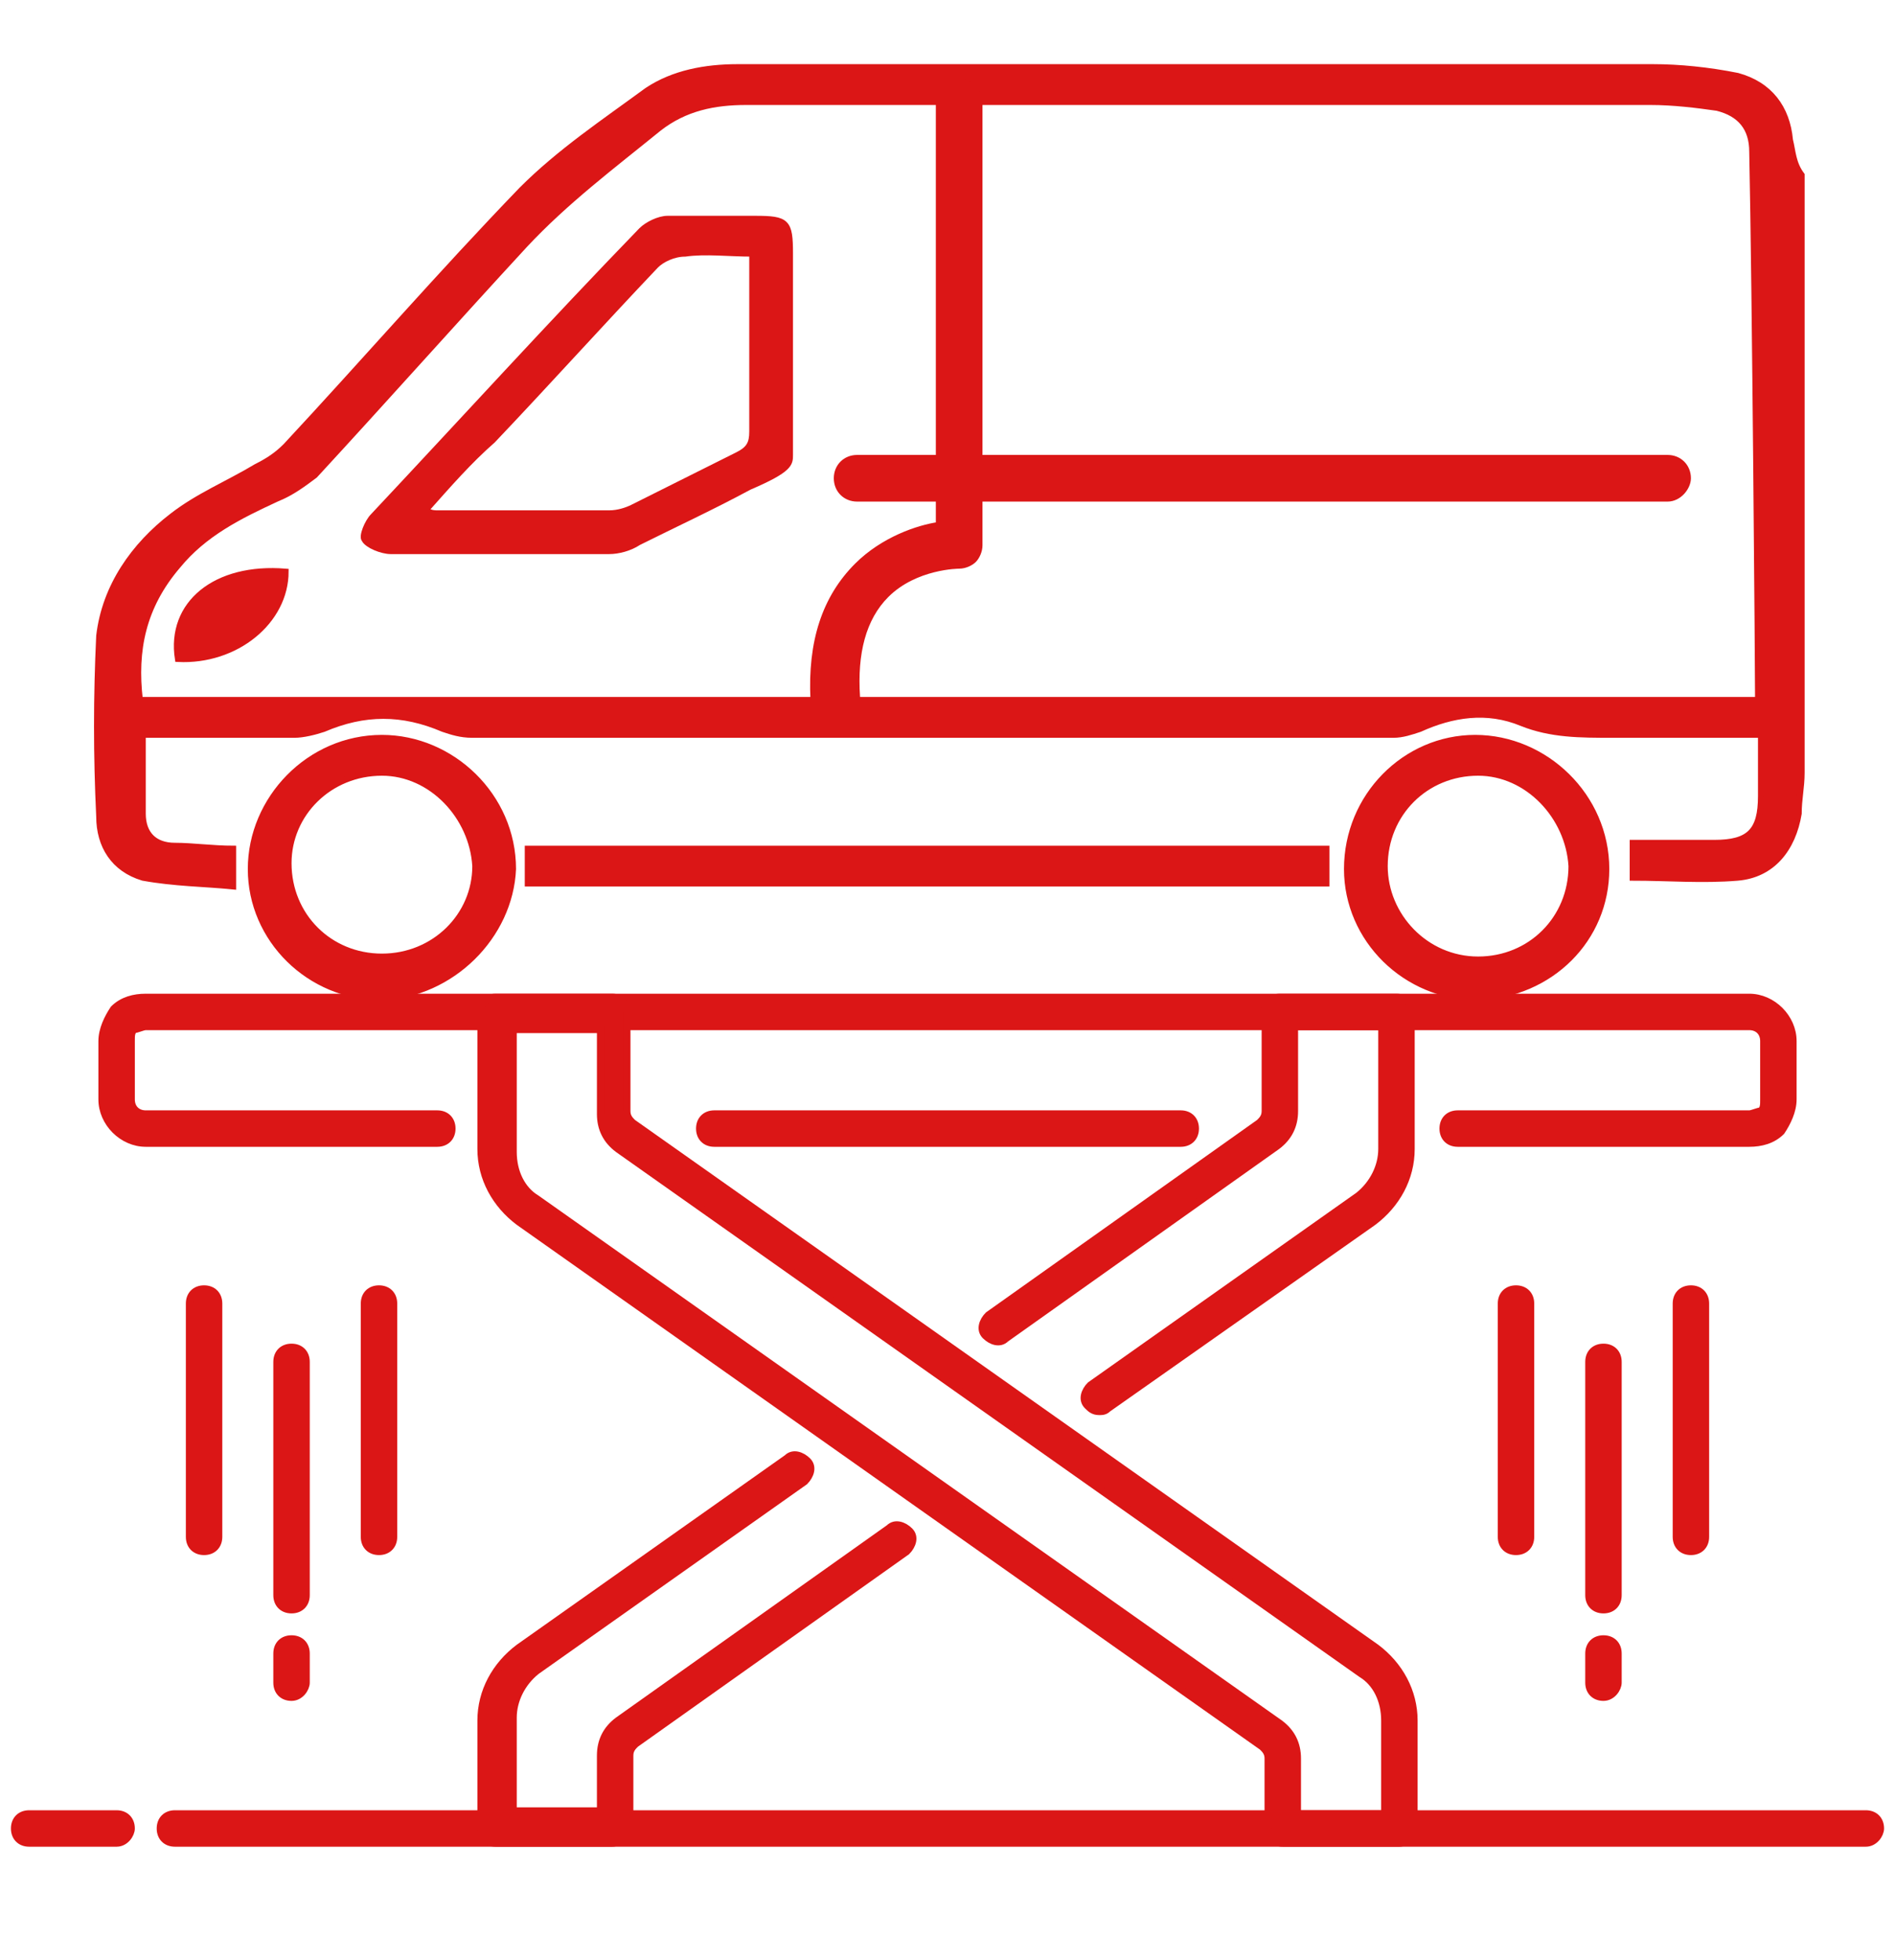<?xml version="1.0" encoding="UTF-8"?>
<!-- Generator: Adobe Illustrator 26.3.1, SVG Export Plug-In . SVG Version: 6.00 Build 0)  -->
<svg xmlns="http://www.w3.org/2000/svg" xmlns:xlink="http://www.w3.org/1999/xlink" version="1.1" id="Layer_1" x="0px" y="0px" viewBox="0 0 65 67.2" style="enable-background:new 0 0 65 67.2;" xml:space="preserve">
<style type="text/css">
	.st0{fill:#DB1616;stroke:#DB1616;stroke-width:0.2;stroke-miterlimit:10;}
	.st1{fill:#DB1616;stroke:#DB1616;stroke-width:0.25;stroke-miterlimit:10;}
</style>
<g>
	<path class="st0" d="M45.5,29.1c0,0.4,0,0.7,0,1.2c-9.1,0-18.2,0-27.4,0c0-0.4,0-0.7,0-1.2C27.3,29.1,36.4,29.1,45.5,29.1z"></path>
	<path class="st0" d="M50.7,34.2c-2.5,0-4.5-2-4.5-4.4c0-2.5,2-4.5,4.4-4.5c2.4,0,4.5,2,4.5,4.5C55.1,32.2,53.2,34.1,50.7,34.2z    M50.7,26.5c-1.8,0-3.2,1.4-3.2,3.2c0,1.7,1.4,3.2,3.2,3.2c1.8,0,3.2-1.4,3.2-3.2C53.8,28,52.4,26.5,50.7,26.5z"></path>
	<path class="st0" d="M13.1,34.2c-2.5,0-4.5-2-4.5-4.4c0-2.4,2-4.5,4.5-4.5c2.4,0,4.5,2,4.5,4.5C17.5,32.1,15.5,34.1,13.1,34.2z    M13.1,26.5c-1.8,0-3.2,1.4-3.2,3.1c0,1.8,1.4,3.2,3.2,3.2c1.8,0,3.2-1.4,3.2-3.1C16.2,28,14.8,26.5,13.1,26.5z"></path>
	<path class="st0" d="M9.8,19.6c0,1.7-1.7,3.1-3.7,3C5.8,20.7,7.4,19.4,9.8,19.6z"></path>
	<g>
		<path class="st0" d="M61.4,4.8c-0.1-1.1-0.7-1.9-1.8-2.2c-1-0.2-2-0.3-2.9-0.3c-10.5,0-20.9,0-31.4,0c-1.1,0-2.2,0.2-3.1,0.8    c-1.5,1.1-3,2.1-4.3,3.4c-2.8,2.9-5.4,5.9-8.1,8.8c-0.3,0.3-0.6,0.5-1,0.7c-1,0.6-2,1-2.9,1.7c-1.3,1-2.3,2.4-2.5,4.1    c-0.1,2.1-0.1,4.1,0,6.2c0,1,0.5,1.8,1.5,2.1C6,30.3,7,30.3,8,30.4c0-0.5,0-0.9,0-1.3c-0.7,0-1.4-0.1-2-0.1    c-0.7,0-1.1-0.4-1.1-1.1c0-0.9,0-1.7,0-2.7c1.7,0,3.5,0,5.2,0c0.3,0,0.7-0.1,1-0.2c1.4-0.6,2.7-0.6,4.1,0c0.3,0.1,0.6,0.2,1,0.2    c10.5,0,21.1,0,31.6,0c0.3,0,0.6-0.1,0.9-0.2c1.1-0.5,2.3-0.7,3.5-0.2c1,0.4,2,0.4,3.1,0.4c1.5,0,2.9,0,4.4,0c0.2,0,0.4,0,0.7,0    c0,0.7,0,1.4,0,2.1c0,1.2-0.4,1.6-1.6,1.6c-0.9,0-1.9,0-2.8,0c0,0.5,0,0.9,0,1.2c1.2,0,2.4,0.1,3.6,0c1.2-0.1,1.9-1,2.1-2.2    c0-0.5,0.1-0.9,0.1-1.4c0-6.8,0-13.7,0-20.5C61.5,5.6,61.5,5.2,61.4,4.8z M60.3,24c-10.4,0-20.8,0-31.2,0c-0.7,0-1.3,0-2,0h-2.6v0    c-6.6,0-13.1,0-19.7,0c-0.2-1.7,0.1-3.2,1.3-4.6c0.9-1.1,2.1-1.7,3.4-2.3c0.5-0.2,0.9-0.5,1.3-0.8c2.4-2.6,4.8-5.3,7.2-7.9    c1.4-1.5,3-2.7,4.6-4c0.9-0.7,1.9-0.9,3-0.9c10.3,0,20.6,0,31,0c0.8,0,1.6,0.1,2.3,0.2c0.8,0.2,1.2,0.7,1.2,1.5    C60.2,9.9,60.3,23.1,60.3,24z"></path>
		<path class="st0" d="M27.1,15.6c0-3,0-4,0-6.9c0-1.1-0.1-1.2-1.2-1.2c-1,0-2,0-3,0c-0.3,0-0.7,0.2-0.9,0.4    c-3.1,3.2-6.1,6.5-9.2,9.8c-0.2,0.2-0.4,0.7-0.3,0.8c0.1,0.2,0.6,0.4,0.9,0.4c2.5,0,5,0,7.5,0c0.3,0,0.7-0.1,1-0.3    c1.2-0.6,2.5-1.2,3.8-1.9C27.1,16.1,27.1,15.9,27.1,15.6z M25.3,15.6c-1.2,0.6-2.4,1.2-3.6,1.8c-0.2,0.1-0.5,0.2-0.8,0.2    c-2,0-3.9,0-5.9,0c-0.1,0-0.2,0-0.4-0.1c0.8-0.9,1.5-1.7,2.3-2.4c1.9-2,3.7-4,5.6-6c0.2-0.2,0.6-0.4,1-0.4c0.7-0.1,1.5,0,2.3,0    c0,0.2,0,0.5,0,0.7c0,1.8,0,3.6,0,5.4C25.8,15.2,25.7,15.4,25.3,15.6z"></path>
	</g>
	<g>
		<path class="st0" d="M28.6,24.7c-0.4,0-0.7-0.3-0.7-0.7c-0.1-2,0.4-3.5,1.5-4.6c0.9-0.9,2.1-1.3,2.8-1.4V3.5    c0-0.4,0.3-0.7,0.7-0.7c0.4,0,0.7,0.3,0.7,0.7v15.2c0,0.2-0.1,0.4-0.2,0.5c-0.1,0.1-0.3,0.2-0.5,0.2c0,0-1.5,0-2.5,1    c-0.8,0.8-1.1,2-1,3.5C29.3,24.3,29,24.7,28.6,24.7C28.6,24.7,28.6,24.7,28.6,24.7z"></path>
	</g>
	<g>
		<path class="st0" d="M57.2,17.1H29.4c-0.4,0-0.7-0.3-0.7-0.7c0-0.4,0.3-0.7,0.7-0.7h27.8c0.4,0,0.7,0.3,0.7,0.7    C57.9,16.7,57.6,17.1,57.2,17.1z"></path>
	</g>
</g>
<g>
	<path class="st1" d="M5,39.2c-0.8,0-1.5-0.7-1.5-1.5v-2c0-0.4,0.2-0.8,0.4-1.1c0.3-0.3,0.7-0.4,1.1-0.4l55,0c0.8,0,1.5,0.7,1.5,1.5   v2c0,0.4-0.2,0.8-0.4,1.1c-0.3,0.3-0.7,0.4-1.1,0.4l-10,0c-0.3,0-0.5-0.2-0.5-0.5c0-0.3,0.2-0.5,0.5-0.5l10,0   c0.1,0,0.3-0.1,0.4-0.1c0.1-0.1,0.1-0.2,0.1-0.4v-2c0-0.3-0.2-0.5-0.5-0.5l-55,0c-0.1,0-0.3,0.1-0.4,0.1c-0.1,0.1-0.1,0.2-0.1,0.4   v2c0,0.3,0.2,0.5,0.5,0.5l10,0c0.3,0,0.5,0.2,0.5,0.5c0,0.3-0.2,0.5-0.5,0.5L5,39.2z"></path>
</g>
<g>
	<line class="st1" x1="40.5" y1="38.7" x2="24.5" y2="38.7"></line>
	<path class="st1" d="M24.5,39.2c-0.3,0-0.5-0.2-0.5-0.5c0-0.3,0.2-0.5,0.5-0.5l16,0c0.3,0,0.5,0.2,0.5,0.5c0,0.3-0.2,0.5-0.5,0.5   L24.5,39.2z"></path>
</g>
<g>
	<path class="st1" d="M64,63.2H6c-0.3,0-0.5-0.2-0.5-0.5c0-0.3,0.2-0.5,0.5-0.5h58c0.3,0,0.5,0.2,0.5,0.5   C64.5,62.9,64.3,63.2,64,63.2z"></path>
</g>
<g>
	<path class="st1" d="M4,63.2H1c-0.3,0-0.5-0.2-0.5-0.5c0-0.3,0.2-0.5,0.5-0.5h3c0.3,0,0.5,0.2,0.5,0.5C4.5,62.9,4.3,63.2,4,63.2z"></path>
</g>
<g>
	<path class="st1" d="M48,63.2h-4c-0.3,0-0.5-0.2-0.5-0.5v-2.4c0-0.2-0.1-0.3-0.2-0.4l-25.5-18c-0.8-0.6-1.3-1.5-1.3-2.5v-4.7   c0-0.3,0.2-0.5,0.5-0.5h4c0.3,0,0.5,0.2,0.5,0.5v3.4c0,0.2,0.1,0.3,0.2,0.4l25.5,18c0.8,0.6,1.3,1.5,1.3,2.5v3.7   C48.5,62.9,48.3,63.2,48,63.2z M44.5,62.2h3v-3.2c0-0.7-0.3-1.3-0.8-1.6l-25.5-18c-0.4-0.3-0.6-0.7-0.6-1.2v-2.9h-3v4.2   c0,0.7,0.3,1.3,0.8,1.6l25.5,18c0.4,0.3,0.6,0.7,0.6,1.2V62.2z"></path>
</g>
<g>
	<g>
		<path class="st1" d="M21,63.2h-4c-0.3,0-0.5-0.2-0.5-0.5v-3.7c0-1,0.5-1.9,1.3-2.5L27,50c0.2-0.2,0.5-0.1,0.7,0.1    c0.2,0.2,0.1,0.5-0.1,0.7l-9.2,6.5c-0.5,0.4-0.8,1-0.8,1.6v3.2h3v-1.9c0-0.5,0.2-0.9,0.6-1.2l9.3-6.6c0.2-0.2,0.5-0.1,0.7,0.1    c0.2,0.2,0.1,0.5-0.1,0.7l-9.3,6.6c-0.1,0.1-0.2,0.2-0.2,0.4v2.4C21.5,62.9,21.3,63.2,21,63.2z"></path>
	</g>
	<g>
		<path class="st1" d="M37.7,48.4c-0.2,0-0.3-0.1-0.4-0.2c-0.2-0.2-0.1-0.5,0.1-0.7l9.2-6.5c0.5-0.4,0.8-1,0.8-1.6v-4.2h-3v2.9    c0,0.5-0.2,0.9-0.6,1.2l-9.3,6.6c-0.2,0.2-0.5,0.1-0.7-0.1c-0.2-0.2-0.1-0.5,0.1-0.7l9.3-6.6c0.1-0.1,0.2-0.2,0.2-0.4v-3.4    c0-0.3,0.2-0.5,0.5-0.5h4c0.3,0,0.5,0.2,0.5,0.5v4.7c0,1-0.5,1.9-1.3,2.5L38,48.3C37.9,48.4,37.8,48.4,37.7,48.4z"></path>
	</g>
</g>
<g>
	<path class="st1" d="M10,58.2c-0.3,0-0.5-0.2-0.5-0.5v-1c0-0.3,0.2-0.5,0.5-0.5c0.3,0,0.5,0.2,0.5,0.5v1   C10.5,57.9,10.3,58.2,10,58.2z"></path>
</g>
<g>
	<path class="st1" d="M10,55.2c-0.3,0-0.5-0.2-0.5-0.5v-8c0-0.3,0.2-0.5,0.5-0.5c0.3,0,0.5,0.2,0.5,0.5v8C10.5,55,10.3,55.2,10,55.2   z"></path>
</g>
<g>
	<path class="st1" d="M7,53.2c-0.3,0-0.5-0.2-0.5-0.5v-8c0-0.3,0.2-0.5,0.5-0.5c0.3,0,0.5,0.2,0.5,0.5v8C7.5,53,7.3,53.2,7,53.2z"></path>
</g>
<g>
	<path class="st1" d="M13,53.2c-0.3,0-0.5-0.2-0.5-0.5v-8c0-0.3,0.2-0.5,0.5-0.5c0.3,0,0.5,0.2,0.5,0.5v8C13.5,53,13.3,53.2,13,53.2   z"></path>
</g>
<g>
	<path class="st1" d="M55,58.2c-0.3,0-0.5-0.2-0.5-0.5v-1c0-0.3,0.2-0.5,0.5-0.5c0.3,0,0.5,0.2,0.5,0.5v1   C55.5,57.9,55.3,58.2,55,58.2z"></path>
</g>
<g>
	<path class="st1" d="M55,55.2c-0.3,0-0.5-0.2-0.5-0.5v-8c0-0.3,0.2-0.5,0.5-0.5c0.3,0,0.5,0.2,0.5,0.5v8C55.5,55,55.3,55.2,55,55.2   z"></path>
</g>
<g>
	<path class="st1" d="M52,53.2c-0.3,0-0.5-0.2-0.5-0.5v-8c0-0.3,0.2-0.5,0.5-0.5c0.3,0,0.5,0.2,0.5,0.5v8C52.5,53,52.3,53.2,52,53.2   z"></path>
</g>
<g>
	<path class="st1" d="M58,53.2c-0.3,0-0.5-0.2-0.5-0.5v-8c0-0.3,0.2-0.5,0.5-0.5c0.3,0,0.5,0.2,0.5,0.5v8C58.5,53,58.3,53.2,58,53.2   z"></path>
</g>
</svg>
